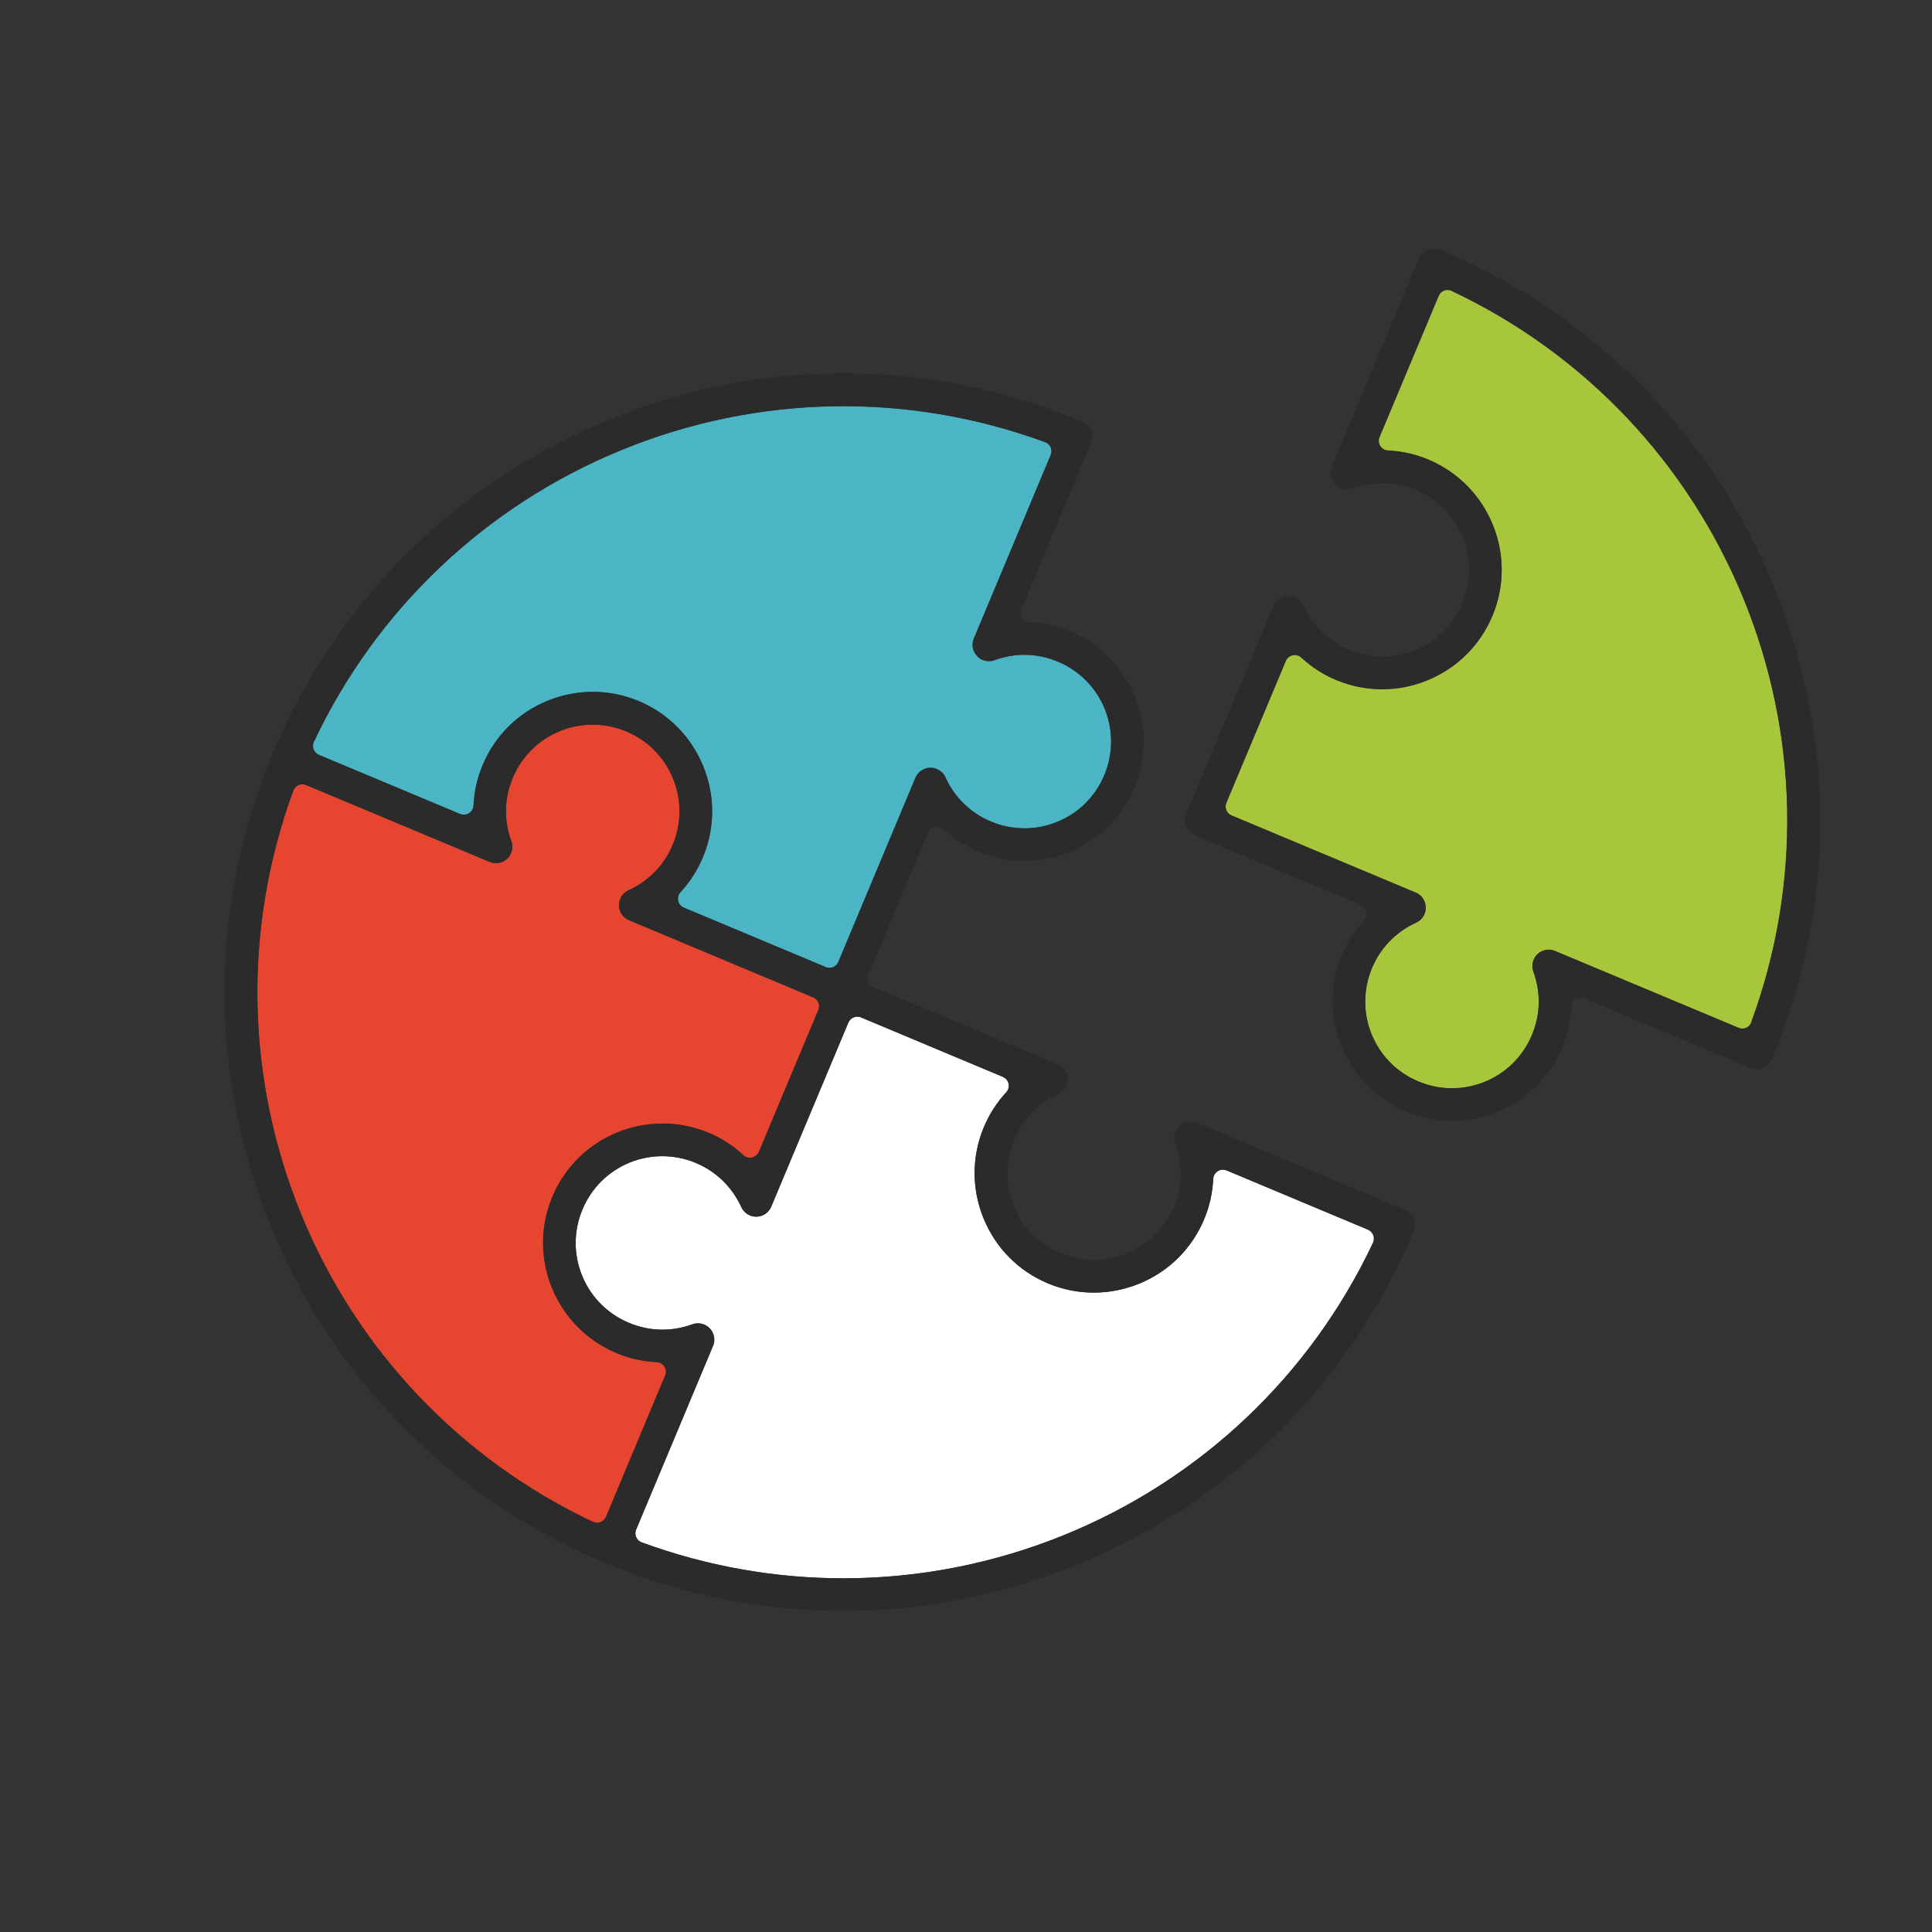 <?xml version="1.0" encoding="UTF-8"?><svg id="Layer_1" xmlns="http://www.w3.org/2000/svg" viewBox="0 0 300 300"><rect x="0" y="0" width="300" height="300" fill="#333333" stroke="none"/><defs><style>.cls-1{fill:#e64530;}.cls-2{fill:#fff;}.cls-3{fill:#a8c63c;}.cls-4{fill:#2b2b2b;}.cls-5{fill:#4bb4c5;}</style></defs><path class="cls-5" d="m49.51,117.21l21.95,9.19c.45.19.96.15,1.38-.12.41-.26.67-.71.7-1.2.1-2.17.58-4.27,1.41-6.26,1.91-4.57,5.49-8.12,10.03-9.98l.25-.1c4.53-1.79,9.49-1.75,13.97.13,4.56,1.91,8.11,5.49,9.99,10.08,1.88,4.58,1.87,9.61-.04,14.17-.84,2-2.01,3.82-3.48,5.42-.33.36-.47.86-.36,1.34.1.48.43.88.89,1.06l22.03,9.23c.19.08.38.12.58.12.59,0,1.14-.35,1.38-.92l11.92-28.46c.23-.65.71-1.17,1.34-1.46,1.27-.58,2.79-.02,3.37,1.26.7,1.56,1.67,2.94,2.88,4.11,1.2,1.17,2.6,2.09,4.16,2.74,3.33,1.4,7,1.42,10.32.06,3.32-1.35,5.91-3.92,7.31-7.25,1.37-3.26,1.42-6.86.11-10.2l-.05-.12c-1.35-3.3-3.91-5.89-7.26-7.31-1.59-.67-3.23-1.02-4.89-1.06-1.64-.04-3.28.23-4.9.81-.61.24-1.29.23-1.9-.02-1.29-.54-1.91-2.02-1.37-3.31l11.94-28.51c.16-.38.16-.8,0-1.18-.16-.38-.47-.67-.86-.81-21.36-7.85-44.73-7.42-65.8,1.22-21.09,8.64-38.05,24.73-47.76,45.3-.17.37-.19.8-.04,1.18.15.38.44.69.82.85Z"/><path class="cls-1" d="m103.17,212.2c-.26-.41-.71-.67-1.2-.7-2.15-.1-4.25-.57-6.18-1.37l-.33-.15c-4.36-1.9-7.79-5.37-9.66-9.78l-.08-.18c-1.85-4.51-1.86-9.47-.05-13.95l.2-.48c1.94-4.44,5.48-7.9,9.96-9.74,4.53-1.84,9.5-1.86,14.01-.03l.19.07c1.99.84,3.81,2.01,5.4,3.48.36.33.86.47,1.34.37.48-.1.88-.43,1.07-.89l9.23-22.03c.15-.37.16-.78,0-1.15-.15-.37-.44-.66-.81-.81l-28.58-11.97c-.6-.25-1.07-.71-1.34-1.3-.57-1.28,0-2.78,1.27-3.36,1.52-.69,2.93-1.68,4.1-2.88,1.17-1.21,2.09-2.61,2.74-4.16,1.4-3.33,1.41-7,.05-10.31-1.35-3.33-3.93-5.92-7.26-7.31-3.26-1.36-6.86-1.41-10.19-.11l-.12.06c-3.33,1.36-5.92,3.94-7.31,7.25-.67,1.59-1.02,3.23-1.06,4.89-.04,1.68.24,3.34.83,4.95.22.6.21,1.26-.04,1.85-.54,1.29-2.02,1.91-3.31,1.37l-28.51-11.94c-.38-.16-.8-.16-1.18,0-.38.16-.67.47-.81.86-7.85,21.36-7.42,44.72,1.22,65.8,8.63,21.09,24.72,38.05,45.3,47.76.2.1.42.14.64.14.18,0,.36-.03.54-.1.38-.15.69-.44.85-.82l9.19-21.96c.19-.45.15-.97-.12-1.38Z"/><path class="cls-2" d="m212.42,190.95l-21.95-9.2c-.45-.19-.97-.15-1.38.12-.41.26-.67.71-.7,1.2-.1,2.17-.58,4.27-1.41,6.26-1.91,4.57-5.49,8.12-10.07,10-4.57,1.86-9.57,1.86-14.1,0l-.09-.04c-4.56-1.91-8.11-5.49-9.99-10.09-1.86-4.55-1.86-9.55.01-14.08l.03-.08c.84-2,2.01-3.83,3.48-5.42.33-.36.47-.86.36-1.34-.1-.48-.43-.88-.89-1.06l-22.02-9.23c-.37-.15-.78-.16-1.15,0-.37.15-.66.44-.82.81l-11.97,28.57c-.54,1.29-2.02,1.91-3.31,1.37-.59-.25-1.07-.71-1.34-1.3-.72-1.56-1.69-2.94-2.88-4.1-1.19-1.16-2.59-2.08-4.14-2.73l-.22-.1c-3.27-1.3-6.87-1.3-10.12.03-3.32,1.37-5.92,3.95-7.29,7.24l-.06.13c-1.35,3.3-1.35,6.93-.01,10.18l.09.22c1.38,3.23,3.93,5.75,7.18,7.11,1.61.67,3.25,1.02,4.88,1.06,1.68.04,3.35-.24,4.97-.83.64-.23,1.32-.2,1.94.09.61.29,1.08.79,1.31,1.43.22.6.2,1.25-.04,1.83l-11.94,28.52c-.16.38-.16.8,0,1.18.16.38.47.67.86.81,10.14,3.73,20.74,5.58,31.33,5.58,11.7,0,23.4-2.27,34.47-6.8,21.09-8.64,38.05-24.72,47.76-45.3.17-.37.19-.8.04-1.18s-.44-.69-.82-.85Z"/><path class="cls-3" d="m225.43,45.17c-.37-.17-.8-.19-1.18-.04-.38.15-.69.44-.85.82l-9.19,21.95c-.19.45-.15.97.12,1.38s.71.67,1.2.7c2.17.1,4.28.57,6.27,1.41,4.56,1.92,8.11,5.5,9.99,10.08,1.86,4.54,1.86,9.53,0,14.06l-.05.12c-1.91,4.56-5.49,8.11-10.09,10-4.51,1.84-9.46,1.86-13.98.03l-.2-.08c-1.99-.83-3.8-2-5.4-3.48-.36-.33-.86-.47-1.34-.36-.48.1-.88.43-1.07.89l-9.23,22.03c-.15.37-.16.78,0,1.15.15.37.44.66.81.82l28.46,11.92c.65.23,1.17.71,1.46,1.34.28.62.3,1.31.07,1.95-.24.64-.71,1.14-1.33,1.42-1.56.71-2.94,1.68-4.11,2.88-1.11,1.15-2,2.47-2.68,4.01l-.06.16c-1.4,3.33-1.41,7-.05,10.33,1.36,3.32,3.93,5.91,7.25,7.29,1.68.7,3.44,1.06,5.22,1.06,1.67,0,3.36-.31,4.98-.95l.12-.05c3.26-1.34,5.83-3.85,7.25-7.12l.06-.15c.67-1.59,1.02-3.22,1.06-4.86.04-1.65-.23-3.29-.81-4.93-.24-.61-.23-1.28.02-1.89.54-1.29,2.03-1.91,3.31-1.37l28.51,11.94c.38.16.8.16,1.18,0,.38-.16.67-.47.81-.86,7.85-21.35,7.41-44.72-1.22-65.8-8.63-21.09-24.72-38.05-45.29-47.76Z"/><path class="cls-4" d="m223.63,38.81c-.62-.26-1.31-.26-1.94,0-.63.26-1.12.75-1.37,1.37l-13.53,32.31c-.24.58-.26,1.23-.04,1.83.47,1.31,1.93,1.99,3.25,1.52,1.61-.59,3.28-.86,4.96-.83,1.61.04,3.22.38,4.79,1.03l.26.1c3.27,1.44,5.77,4.01,7.1,7.24,1.33,3.24,1.34,6.82.04,10.09l-.18.43c-1.43,3.24-3.98,5.73-7.21,7.05-3.25,1.33-6.83,1.34-10.11.03l-.33-.14c-1.53-.66-2.9-1.57-4.06-2.7-1.19-1.15-2.16-2.53-2.88-4.1-.27-.59-.75-1.05-1.34-1.3-.32-.13-.64-.19-.97-.19-1,0-1.94.59-2.35,1.56l-13.53,32.31c-.53,1.29.08,2.77,1.37,3.31l25.75,10.78c.45.19.78.59.89,1.06.1.48-.03.98-.36,1.34-1.39,1.51-2.53,3.25-3.36,5.16l-.14.31c-1.88,4.5-1.9,9.53-.02,14.12,1.87,4.56,5.39,8.13,9.91,10.06l.1.04c4.46,1.87,9.42,1.91,13.96.12l.25-.1c4.46-1.83,8-5.3,9.94-9.76l.12-.25c.82-1.95,1.29-4.06,1.39-6.23.02-.49.28-.94.7-1.2.42-.26.93-.31,1.38-.12l25.77,10.8c1.29.53,2.77-.08,3.31-1.37,9.91-23.65,10.01-49.75.28-73.5-9.72-23.74-28.11-42.27-51.78-52.19Zm48.32,119.92c-.14.38-.43.69-.81.86-.38.16-.8.17-1.18,0l-28.51-11.94c-1.28-.53-2.78.08-3.31,1.37-.25.61-.26,1.28-.02,1.89.58,1.64.85,3.28.81,4.93-.04,1.63-.39,3.27-1.06,4.86l-.06.15c-1.42,3.27-3.99,5.78-7.25,7.12l-.12.05c-1.62.63-3.3.95-4.98.95-1.78,0-3.54-.35-5.22-1.06-3.32-1.39-5.89-3.98-7.25-7.29-1.36-3.33-1.34-7,.05-10.33l.06-.16c.68-1.54,1.57-2.86,2.68-4.01,1.17-1.2,2.55-2.17,4.11-2.88.62-.28,1.09-.79,1.33-1.42.24-.64.22-1.33-.07-1.95-.29-.63-.8-1.11-1.46-1.34l-28.46-11.92c-.37-.15-.66-.45-.81-.82-.15-.37-.15-.78,0-1.15l9.23-22.03c.19-.45.59-.78,1.07-.89.48-.1.98.03,1.34.36,1.6,1.48,3.42,2.65,5.4,3.48l.2.08c4.52,1.83,9.47,1.81,13.98-.03,4.6-1.88,8.18-5.43,10.09-10l.05-.12c1.86-4.53,1.86-9.52,0-14.06-1.88-4.58-5.43-8.16-9.99-10.08-1.99-.83-4.09-1.31-6.27-1.41-.49-.02-.94-.28-1.2-.7s-.31-.93-.12-1.38l9.19-21.95c.16-.38.46-.67.85-.82.38-.15.81-.13,1.18.04,20.57,9.71,36.66,26.67,45.29,47.76,8.63,21.08,9.07,44.45,1.22,65.8Z"/><path class="cls-4" d="m218.18,187.86s0,0,0,0l-32.31-13.53c-.58-.24-1.23-.26-1.83-.04-1.31.48-1.99,1.93-1.52,3.25.59,1.6.87,3.28.83,4.96-.04,1.66-.39,3.3-1.06,4.89-1.39,3.31-3.98,5.89-7.31,7.26-3.25,1.32-6.83,1.33-10.1.03l-.41-.17c-3.24-1.42-5.74-3.98-7.06-7.22-1.32-3.25-1.34-6.83-.03-10.11l.17-.42c.66-1.51,1.55-2.83,2.66-3.97,1.17-1.21,2.55-2.18,4.09-2.88.6-.27,1.06-.74,1.31-1.34.26-.62.26-1.31,0-1.94-.26-.63-.75-1.12-1.37-1.37l-28.57-11.97c-.37-.15-.66-.45-.81-.81-.15-.37-.15-.78,0-1.15l9.23-22.03c.19-.45.59-.78,1.06-.89.47-.1.98.03,1.34.36,1.58,1.46,3.39,2.62,5.37,3.46,4.61,1.93,9.64,1.95,14.23.07,4.5-1.84,8.03-5.3,9.96-9.75l.21-.51c1.77-4.39,1.78-9.27.02-13.71l-.1-.26c-1.83-4.45-5.29-8-9.74-9.93l-.51-.21c-1.9-.76-3.93-1.2-5.99-1.3-.49-.02-.94-.28-1.2-.7-.26-.41-.3-.93-.12-1.38l10.79-25.77c.53-1.29-.08-2.78-1.37-3.31-11.94-5-24.5-7.5-37.07-7.5s-24.67,2.41-36.43,7.22c-23.64,9.68-42.14,27.98-52.08,51.52l-.21.51c-9.8,23.58-9.86,49.6-.17,73.24,9.68,23.65,27.98,42.14,51.52,52.08l.5.21c23.59,9.8,49.6,9.86,73.25.18,23.74-9.72,42.28-28.11,52.19-51.78.53-1.29-.08-2.78-1.37-3.31ZM48.73,115.18c9.7-20.57,26.67-36.66,47.76-45.3,21.07-8.64,44.44-9.07,65.8-1.22.38.14.69.43.86.81.16.38.17.8,0,1.18l-11.94,28.51c-.53,1.29.08,2.77,1.37,3.31.61.25,1.28.26,1.9.02,1.62-.58,3.26-.85,4.9-.81,1.66.04,3.3.39,4.89,1.06,3.35,1.42,5.9,4.01,7.26,7.31l.05.12c1.3,3.34,1.26,6.94-.11,10.2-1.4,3.34-3.99,5.9-7.31,7.25-3.32,1.36-6.98,1.34-10.32-.06-1.56-.65-2.96-1.57-4.16-2.74-1.21-1.17-2.17-2.56-2.88-4.11-.58-1.27-2.09-1.84-3.37-1.26-.63.29-1.11.8-1.34,1.46l-11.92,28.46c-.24.57-.8.92-1.38.92-.19,0-.39-.04-.58-.12l-22.03-9.23c-.45-.19-.78-.59-.89-1.06-.1-.48.03-.98.36-1.34,1.47-1.6,2.65-3.42,3.48-5.42,1.91-4.56,1.92-9.59.04-14.17-1.88-4.59-5.43-8.17-9.99-10.08-4.47-1.87-9.44-1.92-13.97-.13l-.25.1c-4.54,1.86-8.12,5.42-10.03,9.98-.83,1.99-1.3,4.09-1.41,6.26-.02.49-.28.94-.7,1.2-.42.26-.93.3-1.38.12l-21.95-9.19c-.38-.16-.67-.46-.82-.85-.15-.38-.13-.81.04-1.18Zm45.37,120.36c-.16.38-.46.67-.85.82-.17.07-.36.1-.54.1-.22,0-.44-.05-.64-.14-20.57-9.71-36.66-26.67-45.3-47.76-8.63-21.08-9.06-44.44-1.22-65.8.14-.38.43-.69.81-.86.38-.16.8-.17,1.18,0l28.51,11.94c1.29.53,2.78-.08,3.31-1.37.25-.59.26-1.25.04-1.85-.59-1.6-.87-3.27-.83-4.95.04-1.66.39-3.3,1.06-4.89,1.39-3.32,3.99-5.89,7.31-7.25l.12-.06c3.33-1.3,6.93-1.25,10.19.11,3.33,1.39,5.9,3.99,7.26,7.31,1.36,3.31,1.34,6.98-.05,10.31-.65,1.55-1.57,2.96-2.74,4.16-1.16,1.19-2.58,2.19-4.1,2.88-1.28.58-1.85,2.08-1.27,3.36.27.59.74,1.05,1.34,1.3l28.58,11.97c.37.15.66.45.81.81.15.37.15.78,0,1.15l-9.23,22.03c-.19.45-.59.78-1.07.89-.48.1-.98-.03-1.34-.37-1.59-1.47-3.41-2.65-5.4-3.48l-.19-.07c-4.52-1.83-9.49-1.81-14.01.03-4.49,1.84-8.03,5.3-9.96,9.74l-.2.48c-1.81,4.48-1.8,9.44.05,13.95l.08.18c1.87,4.41,5.3,7.88,9.66,9.78l.33.15c1.93.8,4.03,1.27,6.18,1.37.49.02.94.28,1.2.7.26.41.31.93.12,1.38l-9.19,21.96Zm119.1-42.57c-9.71,20.57-26.67,36.66-47.76,45.3-11.07,4.53-22.77,6.8-34.47,6.8-10.59,0-21.18-1.86-31.33-5.58-.38-.14-.69-.43-.86-.81-.16-.38-.17-.8,0-1.18l11.94-28.52c.24-.58.26-1.23.04-1.83-.23-.63-.69-1.14-1.31-1.43-.61-.29-1.3-.32-1.94-.09-1.62.59-3.29.87-4.97.83-1.63-.04-3.27-.39-4.88-1.06-3.25-1.36-5.8-3.88-7.18-7.11l-.09-.22c-1.33-3.25-1.33-6.88.01-10.18l.06-.13c1.38-3.29,3.97-5.87,7.29-7.24,3.26-1.32,6.85-1.33,10.12-.03l.22.1c1.54.65,2.95,1.57,4.14,2.73,1.2,1.16,2.16,2.54,2.88,4.1.27.59.75,1.05,1.34,1.3,1.29.54,2.78-.08,3.31-1.37l11.97-28.57c.15-.37.45-.66.82-.81.37-.15.78-.15,1.15,0l22.02,9.23c.45.19.78.59.89,1.06.1.48-.03.98-.36,1.34-1.47,1.59-2.64,3.41-3.48,5.42l-.03.08c-1.87,4.54-1.87,9.53-.01,14.08,1.88,4.6,5.43,8.18,9.99,10.09l.09.04c4.52,1.86,9.53,1.86,14.1,0,4.58-1.88,8.16-5.43,10.07-10,.83-1.99,1.3-4.09,1.41-6.26.02-.49.28-.94.7-1.2.41-.26.93-.3,1.38-.12l21.95,9.2c.38.16.67.46.82.85s.13.81-.04,1.18Z"/></svg>